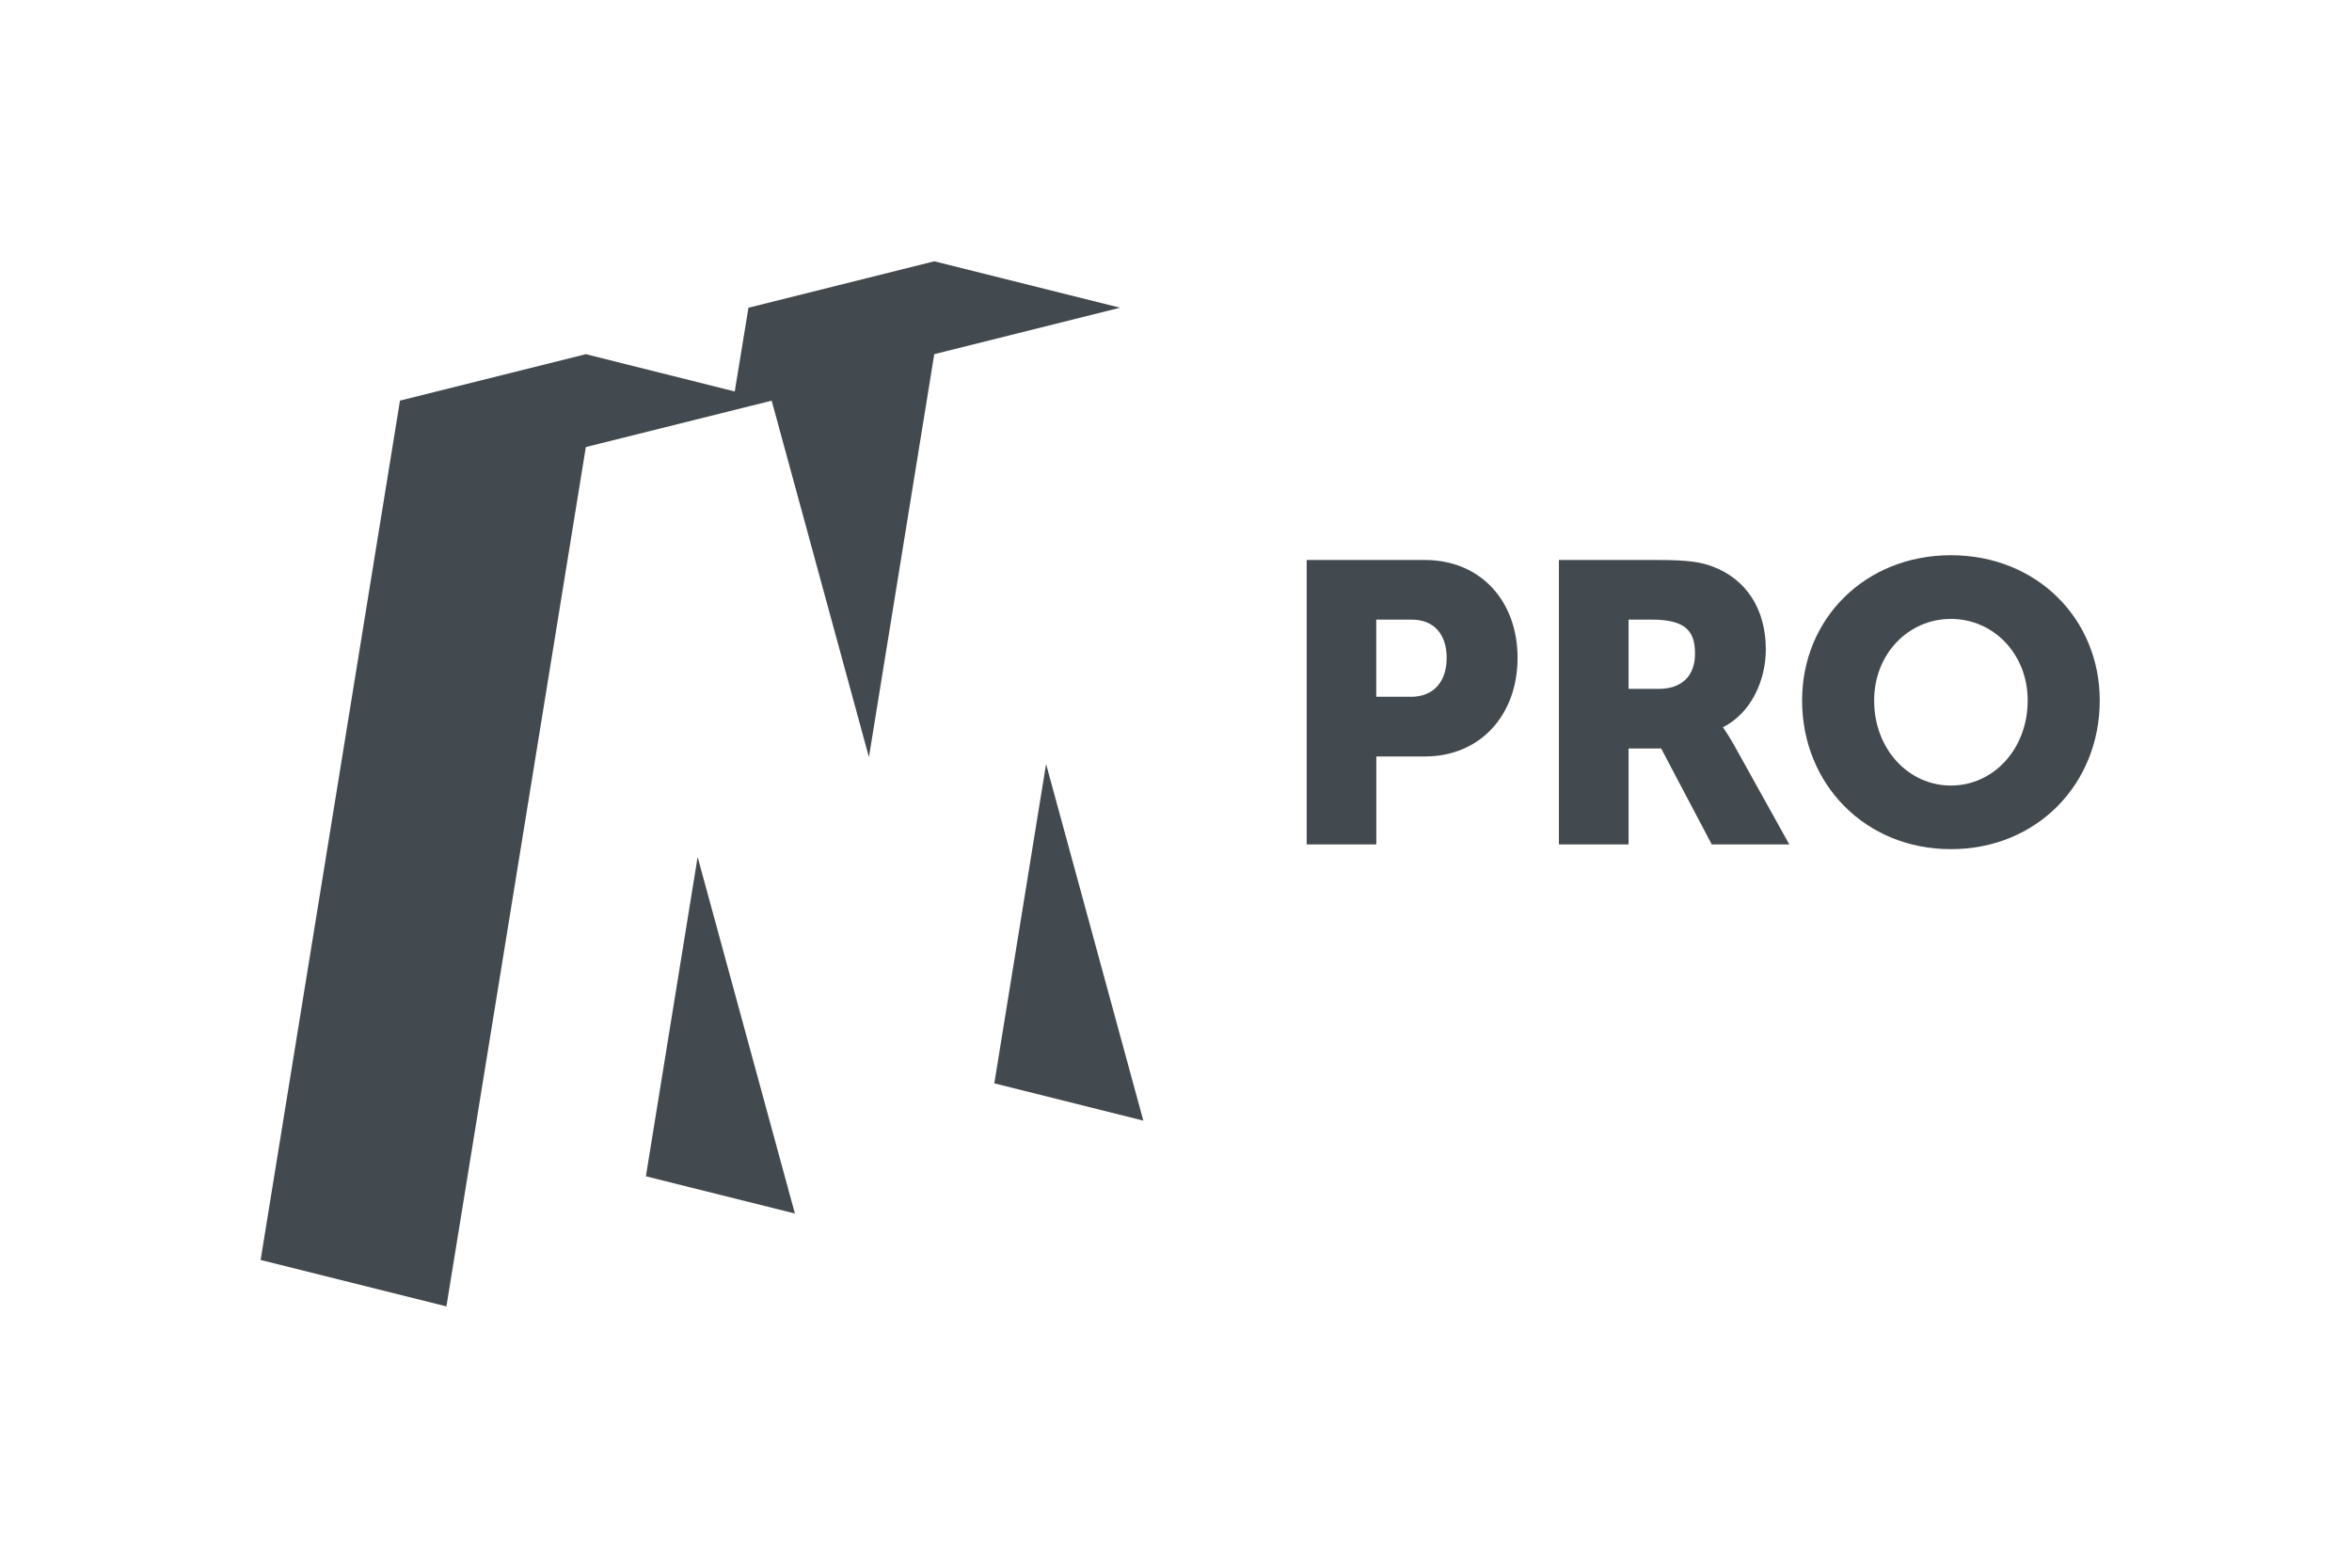 <?xml version="1.0" encoding="UTF-8"?> <svg xmlns="http://www.w3.org/2000/svg" xmlns:xlink="http://www.w3.org/1999/xlink" version="1.1" id="logo" x="0px" y="0px" viewBox="0 0 360 240" style="enable-background:new 0 0 360 240;" xml:space="preserve"> <style type="text/css"> .st0{fill:#006FBA;} .st1{fill:#434A4F;} </style> <g> <path class="st0" d="M-1267.93,92.89"></path> </g> <g> <polygon class="st1" points="98.86,180.08 121.67,185.78 106.78,131.2 "></polygon> <polygon class="st1" points="160.14,117.06 160.1,117.05 152.19,165.85 175,171.56 "></polygon> <polygon class="st1" points="143,40 114.56,47.11 112.46,59.93 89.67,54.22 61.22,61.33 39.89,192.89 68.33,200 89.67,68.44 118.11,61.34 117.84,61.28 118.11,61.33 133,115.91 143,54.22 171.44,47.11 "></polygon> </g> <g> <path class="st1" d="M200,85.73h18.09c8.46,0,14.19,6.21,14.19,14.98c0,8.77-5.72,15.1-14.19,15.1h-7.43v13.46H200V85.73z M215.89,106.68c3.71,0,5.54-2.5,5.54-5.97c0-3.47-1.83-5.85-5.36-5.85h-5.42v11.81H215.89z"></path> <path class="st1" d="M238.62,85.73h15.16c4.45,0,6.58,0.3,8.46,1.04c4.93,1.89,8.04,6.33,8.04,12.67c0,4.63-2.19,9.68-6.52,11.87 v0.12c0,0,0.61,0.79,1.65,2.62l8.46,15.22H262l-7.74-14.68h-4.99v14.68h-10.66V85.73z M253.9,105.46c3.41,0,5.54-1.89,5.54-5.36 c0-3.29-1.22-5.24-6.58-5.24h-3.59v10.6H253.9z"></path> <path class="st1" d="M298.61,85c13.15,0,22.78,9.74,22.78,22.23c0,12.79-9.62,22.77-22.78,22.77c-13.15,0-22.78-9.99-22.78-22.77 C275.83,94.74,285.46,85,298.61,85z M298.61,120.26c6.52,0,11.75-5.6,11.75-13.03c0-7.12-5.24-12.48-11.75-12.48 s-11.75,5.36-11.75,12.48C286.85,114.66,292.09,120.26,298.61,120.26z"></path> </g> <g> <path class="st0" d="M-1941.88-167.11"></path> </g> <g> <path class="st0" d="M-1267.93-167.11"></path> </g> </svg> 